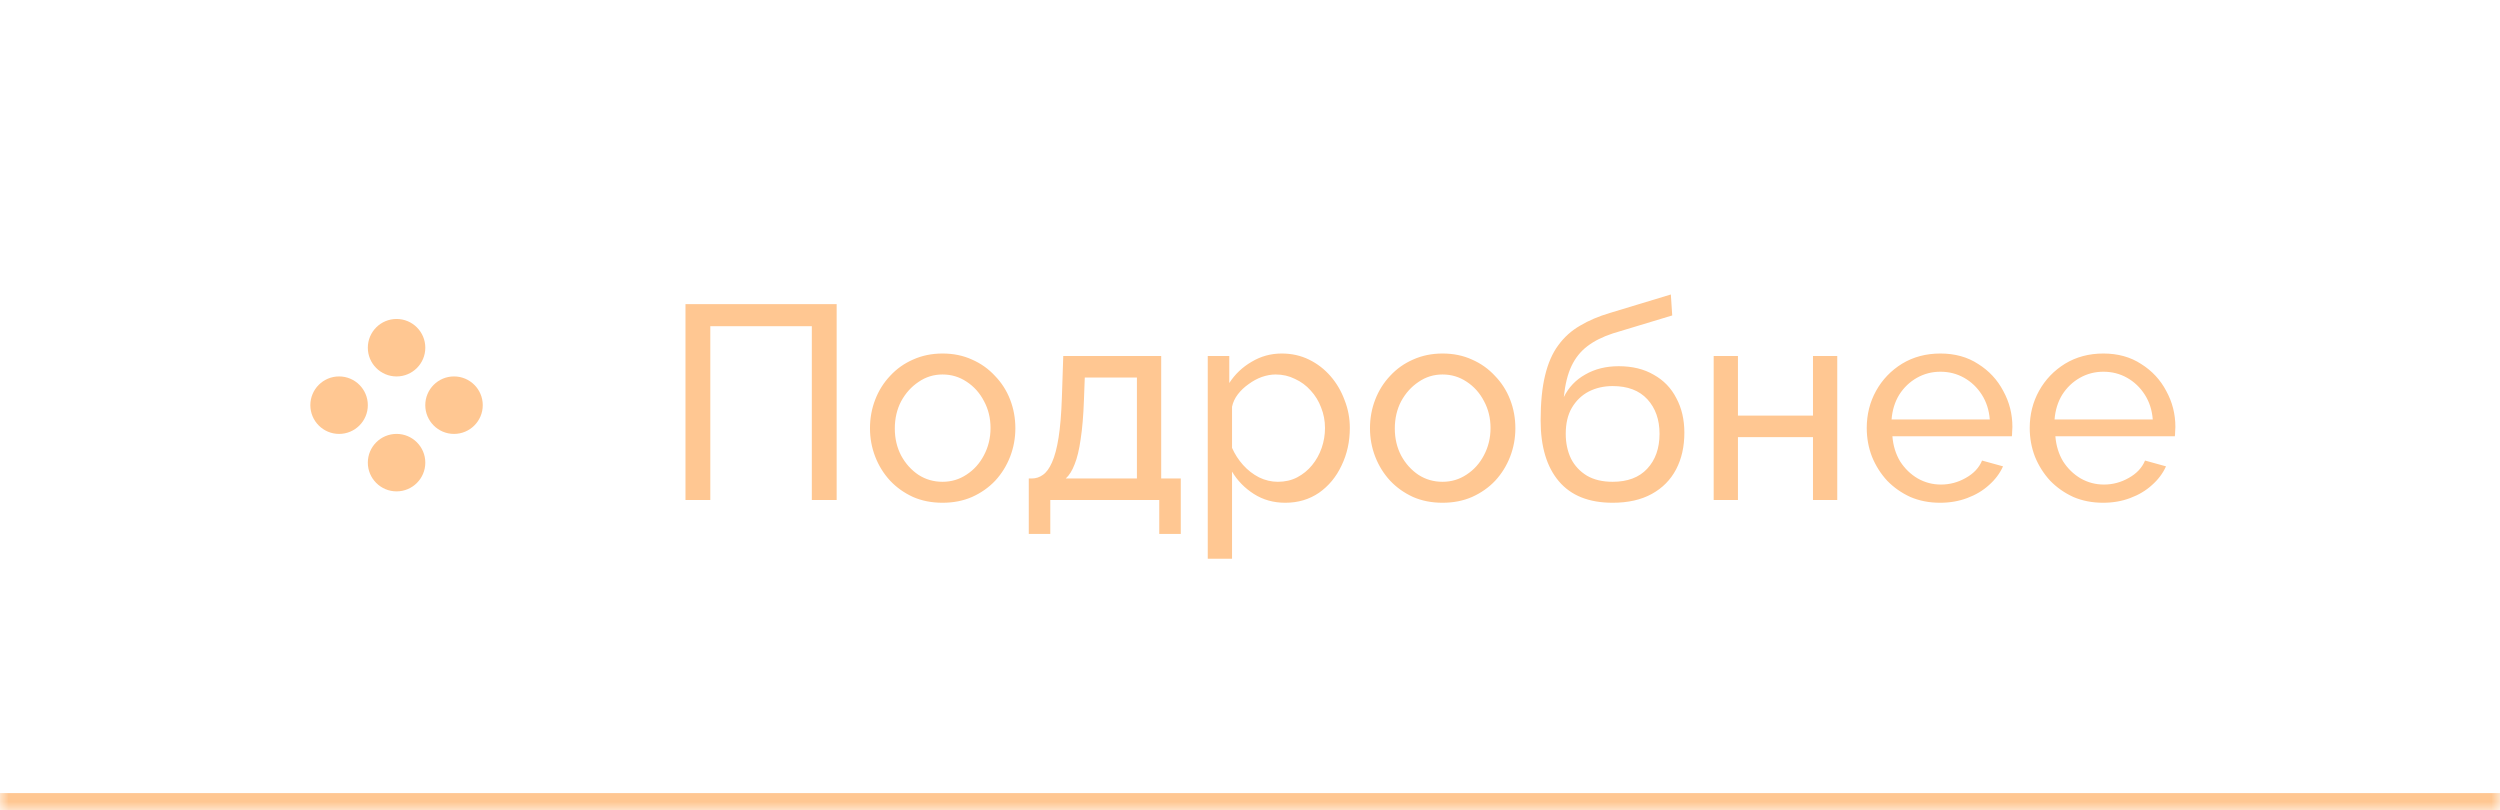 <?xml version="1.0" encoding="UTF-8"?> <svg xmlns="http://www.w3.org/2000/svg" width="145" height="47" viewBox="0 0 145 47" fill="none"><mask id="path-1-inside-1_650_3085" fill="white"><path d="M0 0H145V47H0V0Z"></path></mask><path d="M145 47V46H0V47V48H145V47Z" fill="#FFC792" mask="url(#path-1-inside-1_650_3085)"></path><circle cx="23.001" cy="20.167" r="1.667" fill="#FFC792"></circle><circle cx="19.667" cy="23.5" r="1.667" fill="#FFC792"></circle><circle cx="26.333" cy="23.5" r="1.667" fill="#FFC792"></circle><circle cx="23.001" cy="26.833" r="1.667" fill="#FFC792"></circle><path d="M39.758 29V17.64H48.526V29H47.086V18.92H41.198V29H39.758ZM54.667 29.16C54.038 29.16 53.467 29.048 52.955 28.824C52.443 28.589 52 28.275 51.627 27.88C51.254 27.475 50.965 27.011 50.763 26.488C50.56 25.965 50.459 25.416 50.459 24.84C50.459 24.253 50.56 23.699 50.763 23.176C50.965 22.653 51.254 22.195 51.627 21.8C52 21.395 52.443 21.08 52.955 20.856C53.477 20.621 54.048 20.504 54.667 20.504C55.296 20.504 55.867 20.621 56.379 20.856C56.891 21.08 57.334 21.395 57.707 21.8C58.091 22.195 58.384 22.653 58.587 23.176C58.789 23.699 58.891 24.253 58.891 24.84C58.891 25.416 58.789 25.965 58.587 26.488C58.384 27.011 58.096 27.475 57.723 27.88C57.349 28.275 56.901 28.589 56.379 28.824C55.867 29.048 55.296 29.16 54.667 29.16ZM51.899 24.856C51.899 25.432 52.022 25.955 52.267 26.424C52.523 26.893 52.859 27.267 53.275 27.544C53.691 27.811 54.155 27.944 54.667 27.944C55.179 27.944 55.643 27.805 56.059 27.528C56.486 27.251 56.822 26.877 57.067 26.408C57.323 25.928 57.451 25.4 57.451 24.824C57.451 24.248 57.323 23.725 57.067 23.256C56.822 22.787 56.486 22.413 56.059 22.136C55.643 21.859 55.179 21.72 54.667 21.72C54.155 21.72 53.691 21.864 53.275 22.152C52.859 22.429 52.523 22.803 52.267 23.272C52.022 23.741 51.899 24.269 51.899 24.856ZM59.669 30.968V27.752H59.845C60.08 27.752 60.293 27.683 60.485 27.544C60.688 27.405 60.864 27.165 61.013 26.824C61.173 26.472 61.301 25.992 61.397 25.384C61.493 24.776 61.557 24.003 61.589 23.064L61.669 20.648H67.349V27.752H68.485V30.968H67.237V29H60.917V30.968H59.669ZM61.813 27.752H65.941V21.896H62.917L62.869 23.192C62.837 24.099 62.773 24.861 62.677 25.48C62.592 26.088 62.474 26.573 62.325 26.936C62.186 27.299 62.016 27.571 61.813 27.752ZM74.546 29.16C73.863 29.16 73.255 28.989 72.722 28.648C72.189 28.307 71.767 27.875 71.458 27.352V32.408H70.05V20.648H71.298V22.216C71.629 21.704 72.061 21.293 72.594 20.984C73.127 20.664 73.709 20.504 74.338 20.504C74.914 20.504 75.442 20.621 75.922 20.856C76.402 21.091 76.818 21.411 77.17 21.816C77.522 22.221 77.794 22.685 77.986 23.208C78.189 23.72 78.29 24.259 78.29 24.824C78.29 25.613 78.13 26.339 77.81 27C77.501 27.661 77.063 28.189 76.498 28.584C75.933 28.968 75.282 29.16 74.546 29.16ZM74.114 27.944C74.53 27.944 74.903 27.859 75.234 27.688C75.575 27.507 75.863 27.272 76.098 26.984C76.343 26.685 76.53 26.349 76.658 25.976C76.786 25.603 76.85 25.219 76.85 24.824C76.85 24.408 76.775 24.013 76.626 23.64C76.487 23.267 76.285 22.936 76.018 22.648C75.762 22.36 75.458 22.136 75.106 21.976C74.765 21.805 74.391 21.72 73.986 21.72C73.73 21.72 73.463 21.768 73.186 21.864C72.919 21.96 72.663 22.099 72.418 22.28C72.173 22.451 71.965 22.648 71.794 22.872C71.623 23.096 71.511 23.336 71.458 23.592V25.976C71.618 26.339 71.831 26.669 72.098 26.968C72.365 27.267 72.674 27.507 73.026 27.688C73.378 27.859 73.741 27.944 74.114 27.944ZM83.667 29.16C83.037 29.16 82.467 29.048 81.955 28.824C81.443 28.589 81 28.275 80.627 27.88C80.254 27.475 79.966 27.011 79.763 26.488C79.56 25.965 79.459 25.416 79.459 24.84C79.459 24.253 79.56 23.699 79.763 23.176C79.966 22.653 80.254 22.195 80.627 21.8C81 21.395 81.443 21.08 81.955 20.856C82.478 20.621 83.048 20.504 83.667 20.504C84.296 20.504 84.867 20.621 85.379 20.856C85.891 21.08 86.334 21.395 86.707 21.8C87.091 22.195 87.384 22.653 87.587 23.176C87.79 23.699 87.891 24.253 87.891 24.84C87.891 25.416 87.79 25.965 87.587 26.488C87.384 27.011 87.096 27.475 86.723 27.88C86.35 28.275 85.901 28.589 85.379 28.824C84.867 29.048 84.296 29.16 83.667 29.16ZM80.899 24.856C80.899 25.432 81.022 25.955 81.267 26.424C81.523 26.893 81.859 27.267 82.275 27.544C82.691 27.811 83.155 27.944 83.667 27.944C84.179 27.944 84.643 27.805 85.059 27.528C85.486 27.251 85.822 26.877 86.067 26.408C86.323 25.928 86.451 25.4 86.451 24.824C86.451 24.248 86.323 23.725 86.067 23.256C85.822 22.787 85.486 22.413 85.059 22.136C84.643 21.859 84.179 21.72 83.667 21.72C83.155 21.72 82.691 21.864 82.275 22.152C81.859 22.429 81.523 22.803 81.267 23.272C81.022 23.741 80.899 24.269 80.899 24.856ZM93.533 29.16C92.157 29.16 91.117 28.744 90.413 27.912C89.709 27.08 89.357 25.907 89.357 24.392C89.357 23.357 89.442 22.488 89.613 21.784C89.784 21.069 90.04 20.483 90.381 20.024C90.722 19.555 91.144 19.176 91.645 18.888C92.146 18.589 92.722 18.344 93.373 18.152L96.909 17.08L96.989 18.296L93.549 19.336C92.962 19.528 92.472 19.773 92.077 20.072C91.682 20.371 91.373 20.755 91.149 21.224C90.925 21.693 90.776 22.296 90.701 23.032C90.978 22.467 91.394 22.029 91.949 21.72C92.504 21.4 93.149 21.24 93.885 21.24C94.674 21.24 95.352 21.405 95.917 21.736C96.493 22.056 96.93 22.509 97.229 23.096C97.538 23.672 97.693 24.339 97.693 25.096C97.693 25.907 97.533 26.616 97.213 27.224C96.893 27.832 96.424 28.307 95.805 28.648C95.186 28.989 94.429 29.16 93.533 29.16ZM93.533 27.944C94.397 27.944 95.064 27.693 95.533 27.192C96.013 26.68 96.253 26.003 96.253 25.16C96.253 24.339 96.018 23.672 95.549 23.16C95.08 22.648 94.408 22.392 93.533 22.392C93.021 22.392 92.557 22.499 92.141 22.712C91.736 22.925 91.41 23.24 91.165 23.656C90.93 24.061 90.813 24.563 90.813 25.16C90.813 25.693 90.914 26.173 91.117 26.6C91.33 27.016 91.64 27.347 92.045 27.592C92.45 27.827 92.946 27.944 93.533 27.944ZM99.393 29V20.648H100.801V24.104H105.153V20.648H106.561V29H105.153V25.352H100.801V29H99.393ZM112.527 29.16C111.898 29.16 111.322 29.048 110.799 28.824C110.287 28.589 109.839 28.275 109.455 27.88C109.082 27.475 108.789 27.011 108.575 26.488C108.373 25.965 108.271 25.411 108.271 24.824C108.271 24.035 108.453 23.315 108.815 22.664C109.178 22.013 109.679 21.491 110.319 21.096C110.97 20.701 111.711 20.504 112.543 20.504C113.386 20.504 114.117 20.707 114.735 21.112C115.365 21.507 115.85 22.029 116.191 22.68C116.543 23.32 116.719 24.013 116.719 24.76C116.719 24.867 116.714 24.973 116.703 25.08C116.703 25.176 116.698 25.251 116.687 25.304H109.759C109.802 25.848 109.951 26.333 110.207 26.76C110.474 27.176 110.815 27.507 111.231 27.752C111.647 27.987 112.095 28.104 112.575 28.104C113.087 28.104 113.567 27.976 114.015 27.72C114.474 27.464 114.789 27.128 114.959 26.712L116.175 27.048C115.994 27.453 115.722 27.816 115.359 28.136C115.007 28.456 114.586 28.707 114.095 28.888C113.615 29.069 113.093 29.16 112.527 29.16ZM109.711 24.328H115.407C115.365 23.784 115.21 23.304 114.943 22.888C114.677 22.472 114.335 22.147 113.919 21.912C113.503 21.677 113.045 21.56 112.543 21.56C112.053 21.56 111.599 21.677 111.183 21.912C110.767 22.147 110.426 22.472 110.159 22.888C109.903 23.304 109.754 23.784 109.711 24.328ZM121.98 29.16C121.351 29.16 120.775 29.048 120.252 28.824C119.74 28.589 119.292 28.275 118.908 27.88C118.535 27.475 118.242 27.011 118.028 26.488C117.826 25.965 117.724 25.411 117.724 24.824C117.724 24.035 117.906 23.315 118.268 22.664C118.631 22.013 119.132 21.491 119.772 21.096C120.423 20.701 121.164 20.504 121.996 20.504C122.839 20.504 123.57 20.707 124.188 21.112C124.818 21.507 125.303 22.029 125.644 22.68C125.996 23.32 126.172 24.013 126.172 24.76C126.172 24.867 126.167 24.973 126.156 25.08C126.156 25.176 126.151 25.251 126.14 25.304H119.212C119.255 25.848 119.404 26.333 119.66 26.76C119.927 27.176 120.268 27.507 120.684 27.752C121.1 27.987 121.548 28.104 122.028 28.104C122.54 28.104 123.02 27.976 123.468 27.72C123.927 27.464 124.242 27.128 124.412 26.712L125.628 27.048C125.447 27.453 125.175 27.816 124.812 28.136C124.46 28.456 124.039 28.707 123.548 28.888C123.068 29.069 122.546 29.16 121.98 29.16ZM119.164 24.328H124.86C124.818 23.784 124.663 23.304 124.396 22.888C124.13 22.472 123.788 22.147 123.372 21.912C122.956 21.677 122.498 21.56 121.996 21.56C121.506 21.56 121.052 21.677 120.636 21.912C120.22 22.147 119.879 22.472 119.612 22.888C119.356 23.304 119.207 23.784 119.164 24.328Z" fill="#FFC792"></path></svg> 